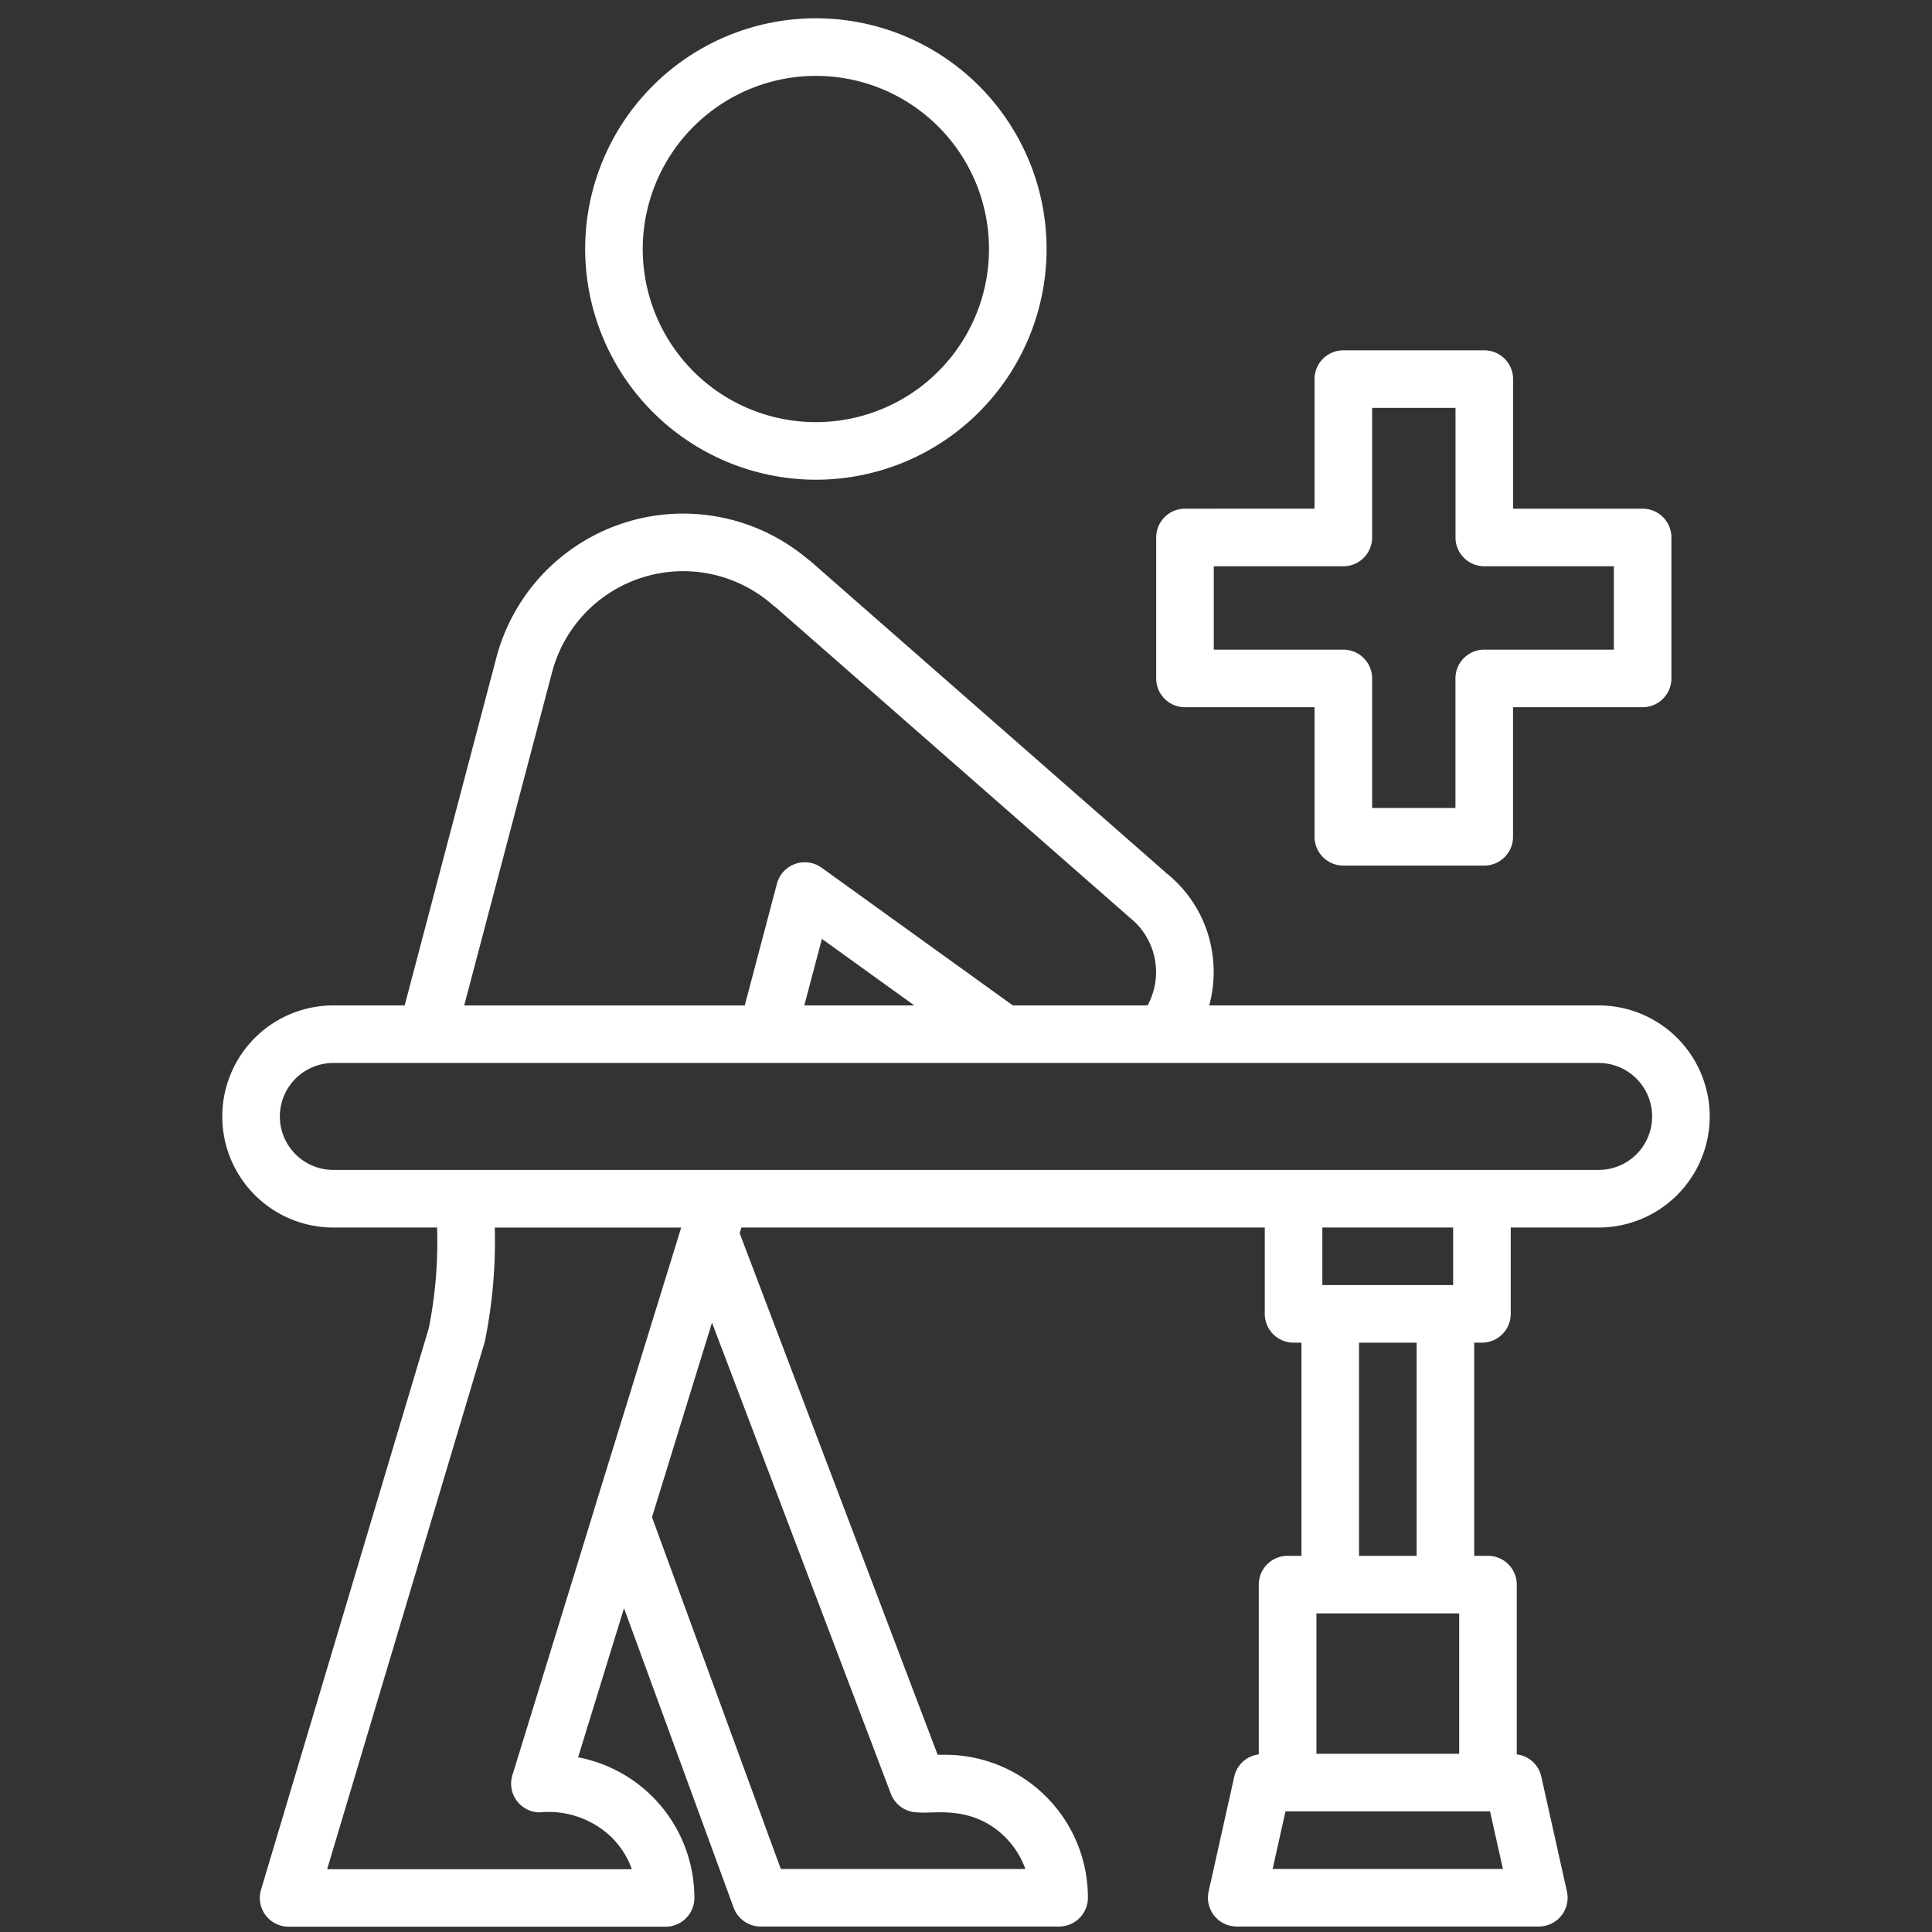 <svg xmlns="http://www.w3.org/2000/svg" version="1.1" xmlns:xlink="http://www.w3.org/1999/xlink" width="512" height="512" x="0" y="0" viewBox="0 0 128 128" style="enable-background:new 0 0 512 512" xml:space="preserve" class=""><rect x="0" y="0" width="128" height="128" fill="#333333" stroke="none"/><g transform="matrix(1.09,0,0,1.09,-5.76,-5.799)"><path d="M77.31 48.307h7.875v7.875a1.751 1.751 0 0 0 1.75 1.75H95.5a1.75 1.75 0 0 0 1.75-1.75v-7.875h7.876a1.75 1.75 0 0 0 1.75-1.75v-8.568a1.749 1.749 0 0 0-1.75-1.75h-7.873v-7.876a1.75 1.75 0 0 0-1.75-1.75h-8.568a1.751 1.751 0 0 0-1.75 1.75v7.876H77.31a1.75 1.75 0 0 0-1.75 1.75v8.568a1.751 1.751 0 0 0 1.75 1.75zm1.75-8.568h7.875a1.749 1.749 0 0 0 1.75-1.75v-7.876h5.068v7.876a1.749 1.749 0 0 0 1.75 1.75h7.876v5.068H95.5a1.749 1.749 0 0 0-1.75 1.75v7.875h-5.065v-7.875a1.749 1.749 0 0 0-1.75-1.75H79.06zM54.875 34.478a14.023 14.023 0 1 0-14.023-14.024 14.039 14.039 0 0 0 14.023 14.024zm0-24.546a10.523 10.523 0 1 1-10.523 10.522A10.534 10.534 0 0 1 54.875 9.932z" fill="#ffffff" opacity="1" data-original="#000000"></path><path d="M102.454 66.432H78.783a7.722 7.722 0 0 0 .225-2.864 7.617 7.617 0 0 0-2.8-5.154L54.574 39.453a1.93 1.93 0 0 0-.187-.143 11.742 11.742 0 0 0-18.93 5.974l-5.576 21.148h-4.336a6.75 6.75 0 0 0 0 13.5h6.306a26.786 26.786 0 0 1-.5 6.105l-10.2 34.142a1.75 1.75 0 0 0 1.677 2.251H45.74a1.75 1.75 0 0 0 1.75-1.75 8.7 8.7 0 0 0-7.067-8.548l2.79-9.061 6.663 18.2a1.753 1.753 0 0 0 1.644 1.148h18.14a1.751 1.751 0 0 0 1.75-1.75 8.681 8.681 0 0 0-8.69-8.69h-.443L50.241 80.274l.106-.342H82.16v5.248a1.749 1.749 0 0 0 1.75 1.75h.48v12.957h-.844a1.749 1.749 0 0 0-1.75 1.75v10.319a1.733 1.733 0 0 0-1.486 1.331l-1.563 7a1.751 1.751 0 0 0 1.708 2.131h18.363a1.751 1.751 0 0 0 1.708-2.132l-1.563-7a1.734 1.734 0 0 0-1.486-1.33v-10.319a1.749 1.749 0 0 0-1.75-1.75h-.837V86.93h.47a1.749 1.749 0 0 0 1.75-1.75v-5.248h5.344a6.75 6.75 0 0 0 0-13.5zM38.842 46.177a8.239 8.239 0 0 1 13.408-4.086 1.75 1.75 0 0 0 .185.142L73.96 61.1a4.228 4.228 0 0 1 1.076 5.332h-8.189L55.223 58.06a1.751 1.751 0 0 0-2.715.973l-1.956 7.4H33.5zm22.017 20.255h-6.687l1.07-4.045zM36.692 114.77a1.75 1.75 0 0 0 1.408.71 5.518 5.518 0 0 1 4.363 1.52 5.186 5.186 0 0 1 1.226 1.933h-18.52l9.558-31.979a1.672 1.672 0 0 0 .042-.176 30.39 30.39 0 0 0 .588-6.843h11.329v.008L41.4 97.065c-.009.03-.018.062-.025.093l-4.944 16.058a1.747 1.747 0 0 0 .261 1.554zm24.378.71c.9.113 3.3-.5 5.318 1.512a5.256 5.256 0 0 1 1.22 1.928H52.743l-7.829-21.382 3.647-11.825 10.873 28.639a1.75 1.75 0 0 0 1.636 1.128zm32.907-12.093v8.531H85.3v-8.531zm-11.338 15.531.781-3.5h12.432l.783 3.5zm8.751-19.031h-3.5V86.93h3.5zm2.22-16.457h-7.95v-3.5h7.95zm8.844-7H25.545a3.25 3.25 0 0 1 0-6.5h76.909a3.25 3.25 0 0 1 0 6.5z" fill="#ffffff" opacity="1" data-original="#000000"></path></g></svg>